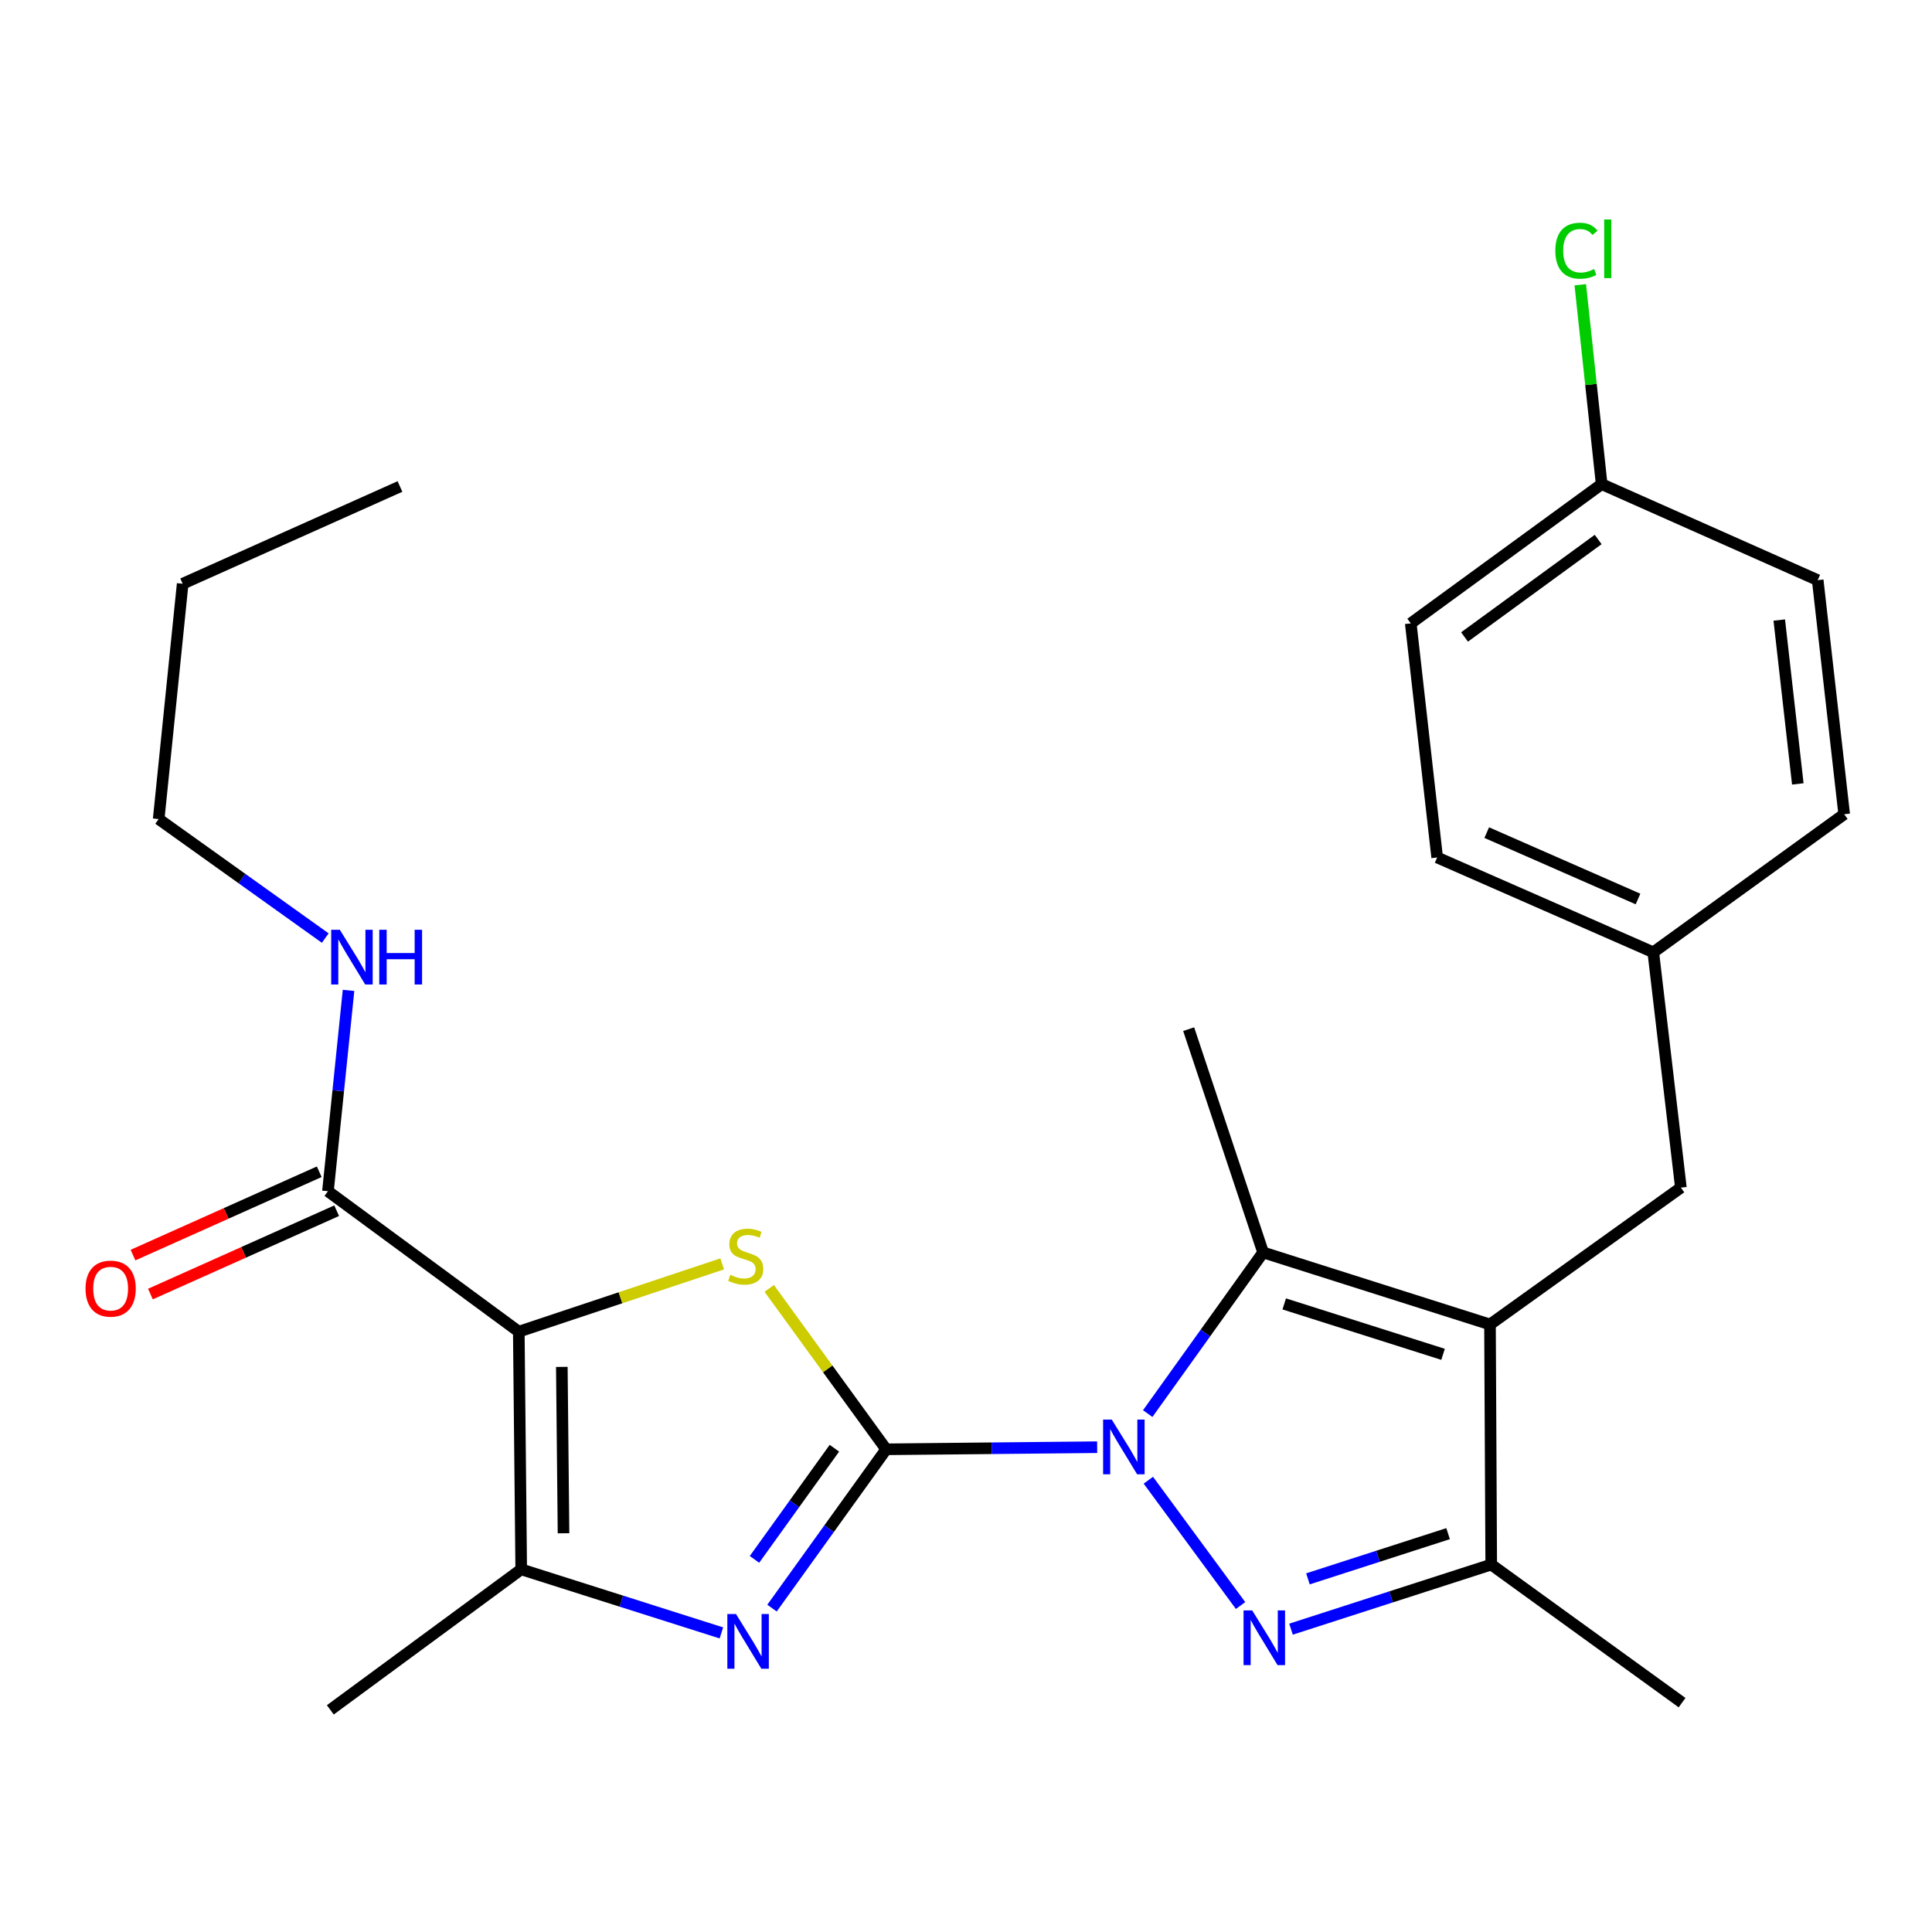 <?xml version='1.0' encoding='iso-8859-1'?>
<svg version='1.1' baseProfile='full'
              xmlns='http://www.w3.org/2000/svg'
                      xmlns:rdkit='http://www.rdkit.org/xml'
                      xmlns:xlink='http://www.w3.org/1999/xlink'
                  xml:space='preserve'
width='1000px' height='1000px' viewBox='0 0 1000 1000'>
<!-- END OF HEADER -->
<rect style='opacity:1.0;fill:#FFFFFF;stroke:none' width='1000' height='1000' x='0' y='0'> </rect>
<path class='bond-0' d='M 458.677,750.158 L 513.284,749.613' style='fill:none;fill-rule:evenodd;stroke:#000000;stroke-width:6px;stroke-linecap:butt;stroke-linejoin:miter;stroke-opacity:1' />
<path class='bond-0' d='M 513.284,749.613 L 567.89,749.068' style='fill:none;fill-rule:evenodd;stroke:#0000FF;stroke-width:6px;stroke-linecap:butt;stroke-linejoin:miter;stroke-opacity:1' />
<path class='bond-3' d='M 458.677,750.158 L 428.417,708.516' style='fill:none;fill-rule:evenodd;stroke:#000000;stroke-width:6px;stroke-linecap:butt;stroke-linejoin:miter;stroke-opacity:1' />
<path class='bond-3' d='M 428.417,708.516 L 398.156,666.874' style='fill:none;fill-rule:evenodd;stroke:#CCCC00;stroke-width:6px;stroke-linecap:butt;stroke-linejoin:miter;stroke-opacity:1' />
<path class='bond-5' d='M 458.677,750.158 L 429.134,791.257' style='fill:none;fill-rule:evenodd;stroke:#000000;stroke-width:6px;stroke-linecap:butt;stroke-linejoin:miter;stroke-opacity:1' />
<path class='bond-5' d='M 429.134,791.257 L 399.59,832.356' style='fill:none;fill-rule:evenodd;stroke:#0000FF;stroke-width:6px;stroke-linecap:butt;stroke-linejoin:miter;stroke-opacity:1' />
<path class='bond-5' d='M 431.879,749.595 L 411.199,778.365' style='fill:none;fill-rule:evenodd;stroke:#000000;stroke-width:6px;stroke-linecap:butt;stroke-linejoin:miter;stroke-opacity:1' />
<path class='bond-5' d='M 411.199,778.365 L 390.519,807.134' style='fill:none;fill-rule:evenodd;stroke:#0000FF;stroke-width:6px;stroke-linecap:butt;stroke-linejoin:miter;stroke-opacity:1' />
<path class='bond-2' d='M 594.382,766.157 L 642.115,831.02' style='fill:none;fill-rule:evenodd;stroke:#0000FF;stroke-width:6px;stroke-linecap:butt;stroke-linejoin:miter;stroke-opacity:1' />
<path class='bond-6' d='M 594.06,731.675 L 623.923,689.968' style='fill:none;fill-rule:evenodd;stroke:#0000FF;stroke-width:6px;stroke-linecap:butt;stroke-linejoin:miter;stroke-opacity:1' />
<path class='bond-6' d='M 623.923,689.968 L 653.785,648.26' style='fill:none;fill-rule:evenodd;stroke:#000000;stroke-width:6px;stroke-linecap:butt;stroke-linejoin:miter;stroke-opacity:1' />
<path class='bond-1' d='M 268.527,689.269 L 321.168,671.726' style='fill:none;fill-rule:evenodd;stroke:#000000;stroke-width:6px;stroke-linecap:butt;stroke-linejoin:miter;stroke-opacity:1' />
<path class='bond-1' d='M 321.168,671.726 L 373.809,654.183' style='fill:none;fill-rule:evenodd;stroke:#CCCC00;stroke-width:6px;stroke-linecap:butt;stroke-linejoin:miter;stroke-opacity:1' />
<path class='bond-9' d='M 268.527,689.269 L 169.746,616.576' style='fill:none;fill-rule:evenodd;stroke:#000000;stroke-width:6px;stroke-linecap:butt;stroke-linejoin:miter;stroke-opacity:1' />
<path class='bond-26' d='M 268.527,689.269 L 269.779,812.298' style='fill:none;fill-rule:evenodd;stroke:#000000;stroke-width:6px;stroke-linecap:butt;stroke-linejoin:miter;stroke-opacity:1' />
<path class='bond-26' d='M 290.801,707.499 L 291.677,793.619' style='fill:none;fill-rule:evenodd;stroke:#000000;stroke-width:6px;stroke-linecap:butt;stroke-linejoin:miter;stroke-opacity:1' />
<path class='bond-8' d='M 668.224,843.251 L 720.04,826.535' style='fill:none;fill-rule:evenodd;stroke:#0000FF;stroke-width:6px;stroke-linecap:butt;stroke-linejoin:miter;stroke-opacity:1' />
<path class='bond-8' d='M 720.04,826.535 L 771.856,809.819' style='fill:none;fill-rule:evenodd;stroke:#000000;stroke-width:6px;stroke-linecap:butt;stroke-linejoin:miter;stroke-opacity:1' />
<path class='bond-8' d='M 676.987,817.216 L 713.258,805.514' style='fill:none;fill-rule:evenodd;stroke:#0000FF;stroke-width:6px;stroke-linecap:butt;stroke-linejoin:miter;stroke-opacity:1' />
<path class='bond-8' d='M 713.258,805.514 L 749.53,793.813' style='fill:none;fill-rule:evenodd;stroke:#000000;stroke-width:6px;stroke-linecap:butt;stroke-linejoin:miter;stroke-opacity:1' />
<path class='bond-4' d='M 771.218,685.539 L 653.785,648.26' style='fill:none;fill-rule:evenodd;stroke:#000000;stroke-width:6px;stroke-linecap:butt;stroke-linejoin:miter;stroke-opacity:1' />
<path class='bond-4' d='M 746.92,700.999 L 664.717,674.904' style='fill:none;fill-rule:evenodd;stroke:#000000;stroke-width:6px;stroke-linecap:butt;stroke-linejoin:miter;stroke-opacity:1' />
<path class='bond-10' d='M 771.218,685.539 L 870.023,614.711' style='fill:none;fill-rule:evenodd;stroke:#000000;stroke-width:6px;stroke-linecap:butt;stroke-linejoin:miter;stroke-opacity:1' />
<path class='bond-27' d='M 771.218,685.539 L 771.856,809.819' style='fill:none;fill-rule:evenodd;stroke:#000000;stroke-width:6px;stroke-linecap:butt;stroke-linejoin:miter;stroke-opacity:1' />
<path class='bond-7' d='M 373.391,845.19 L 321.585,828.744' style='fill:none;fill-rule:evenodd;stroke:#0000FF;stroke-width:6px;stroke-linecap:butt;stroke-linejoin:miter;stroke-opacity:1' />
<path class='bond-7' d='M 321.585,828.744 L 269.779,812.298' style='fill:none;fill-rule:evenodd;stroke:#000000;stroke-width:6px;stroke-linecap:butt;stroke-linejoin:miter;stroke-opacity:1' />
<path class='bond-14' d='M 653.785,648.26 L 615.254,532.692' style='fill:none;fill-rule:evenodd;stroke:#000000;stroke-width:6px;stroke-linecap:butt;stroke-linejoin:miter;stroke-opacity:1' />
<path class='bond-16' d='M 269.779,812.298 L 170.973,885.015' style='fill:none;fill-rule:evenodd;stroke:#000000;stroke-width:6px;stroke-linecap:butt;stroke-linejoin:miter;stroke-opacity:1' />
<path class='bond-20' d='M 771.856,809.819 L 870.637,881.285' style='fill:none;fill-rule:evenodd;stroke:#000000;stroke-width:6px;stroke-linecap:butt;stroke-linejoin:miter;stroke-opacity:1' />
<path class='bond-11' d='M 165.235,606.496 L 117.037,628.065' style='fill:none;fill-rule:evenodd;stroke:#000000;stroke-width:6px;stroke-linecap:butt;stroke-linejoin:miter;stroke-opacity:1' />
<path class='bond-11' d='M 117.037,628.065 L 68.84,649.635' style='fill:none;fill-rule:evenodd;stroke:#FF0000;stroke-width:6px;stroke-linecap:butt;stroke-linejoin:miter;stroke-opacity:1' />
<path class='bond-11' d='M 174.257,626.657 L 126.06,648.226' style='fill:none;fill-rule:evenodd;stroke:#000000;stroke-width:6px;stroke-linecap:butt;stroke-linejoin:miter;stroke-opacity:1' />
<path class='bond-11' d='M 126.06,648.226 L 77.863,669.796' style='fill:none;fill-rule:evenodd;stroke:#FF0000;stroke-width:6px;stroke-linecap:butt;stroke-linejoin:miter;stroke-opacity:1' />
<path class='bond-12' d='M 169.746,616.576 L 175.073,564.597' style='fill:none;fill-rule:evenodd;stroke:#000000;stroke-width:6px;stroke-linecap:butt;stroke-linejoin:miter;stroke-opacity:1' />
<path class='bond-12' d='M 175.073,564.597 L 180.401,512.618' style='fill:none;fill-rule:evenodd;stroke:#0000FF;stroke-width:6px;stroke-linecap:butt;stroke-linejoin:miter;stroke-opacity:1' />
<path class='bond-13' d='M 870.023,614.711 L 855.74,492.91' style='fill:none;fill-rule:evenodd;stroke:#000000;stroke-width:6px;stroke-linecap:butt;stroke-linejoin:miter;stroke-opacity:1' />
<path class='bond-23' d='M 168.351,485.545 L 125.241,454.746' style='fill:none;fill-rule:evenodd;stroke:#0000FF;stroke-width:6px;stroke-linecap:butt;stroke-linejoin:miter;stroke-opacity:1' />
<path class='bond-23' d='M 125.241,454.746 L 82.132,423.947' style='fill:none;fill-rule:evenodd;stroke:#000000;stroke-width:6px;stroke-linecap:butt;stroke-linejoin:miter;stroke-opacity:1' />
<path class='bond-18' d='M 855.74,492.91 L 954.545,421.444' style='fill:none;fill-rule:evenodd;stroke:#000000;stroke-width:6px;stroke-linecap:butt;stroke-linejoin:miter;stroke-opacity:1' />
<path class='bond-19' d='M 855.74,492.91 L 743.878,443.826' style='fill:none;fill-rule:evenodd;stroke:#000000;stroke-width:6px;stroke-linecap:butt;stroke-linejoin:miter;stroke-opacity:1' />
<path class='bond-19' d='M 847.836,465.321 L 769.532,430.963' style='fill:none;fill-rule:evenodd;stroke:#000000;stroke-width:6px;stroke-linecap:butt;stroke-linejoin:miter;stroke-opacity:1' />
<path class='bond-15' d='M 829.014,250.584 L 730.208,322.663' style='fill:none;fill-rule:evenodd;stroke:#000000;stroke-width:6px;stroke-linecap:butt;stroke-linejoin:miter;stroke-opacity:1' />
<path class='bond-15' d='M 827.21,279.24 L 758.047,329.695' style='fill:none;fill-rule:evenodd;stroke:#000000;stroke-width:6px;stroke-linecap:butt;stroke-linejoin:miter;stroke-opacity:1' />
<path class='bond-17' d='M 829.014,250.584 L 823.483,198.984' style='fill:none;fill-rule:evenodd;stroke:#000000;stroke-width:6px;stroke-linecap:butt;stroke-linejoin:miter;stroke-opacity:1' />
<path class='bond-17' d='M 823.483,198.984 L 817.952,147.385' style='fill:none;fill-rule:evenodd;stroke:#00CC00;stroke-width:6px;stroke-linecap:butt;stroke-linejoin:miter;stroke-opacity:1' />
<path class='bond-28' d='M 829.014,250.584 L 940.839,300.281' style='fill:none;fill-rule:evenodd;stroke:#000000;stroke-width:6px;stroke-linecap:butt;stroke-linejoin:miter;stroke-opacity:1' />
<path class='bond-21' d='M 954.545,421.444 L 940.839,300.281' style='fill:none;fill-rule:evenodd;stroke:#000000;stroke-width:6px;stroke-linecap:butt;stroke-linejoin:miter;stroke-opacity:1' />
<path class='bond-21' d='M 930.542,405.752 L 920.947,320.938' style='fill:none;fill-rule:evenodd;stroke:#000000;stroke-width:6px;stroke-linecap:butt;stroke-linejoin:miter;stroke-opacity:1' />
<path class='bond-22' d='M 743.878,443.826 L 730.208,322.663' style='fill:none;fill-rule:evenodd;stroke:#000000;stroke-width:6px;stroke-linecap:butt;stroke-linejoin:miter;stroke-opacity:1' />
<path class='bond-24' d='M 82.132,423.947 L 94.55,302.146' style='fill:none;fill-rule:evenodd;stroke:#000000;stroke-width:6px;stroke-linecap:butt;stroke-linejoin:miter;stroke-opacity:1' />
<path class='bond-25' d='M 94.55,302.146 L 207.025,251.811' style='fill:none;fill-rule:evenodd;stroke:#000000;stroke-width:6px;stroke-linecap:butt;stroke-linejoin:miter;stroke-opacity:1' />
<path  class='atom-1' d='M 575.446 734.771
L 584.726 749.771
Q 585.646 751.251, 587.126 753.931
Q 588.606 756.611, 588.686 756.771
L 588.686 734.771
L 592.446 734.771
L 592.446 763.091
L 588.566 763.091
L 578.606 746.691
Q 577.446 744.771, 576.206 742.571
Q 575.006 740.371, 574.646 739.691
L 574.646 763.091
L 570.966 763.091
L 570.966 734.771
L 575.446 734.771
' fill='#0000FF'/>
<path  class='atom-3' d='M 648.139 833.552
L 657.419 848.552
Q 658.339 850.032, 659.819 852.712
Q 661.299 855.392, 661.379 855.552
L 661.379 833.552
L 665.139 833.552
L 665.139 861.872
L 661.259 861.872
L 651.299 845.472
Q 650.139 843.552, 648.899 841.352
Q 647.699 839.152, 647.339 838.472
L 647.339 861.872
L 643.659 861.872
L 643.659 833.552
L 648.139 833.552
' fill='#0000FF'/>
<path  class='atom-4' d='M 377.984 659.845
Q 378.304 659.965, 379.624 660.525
Q 380.944 661.085, 382.384 661.445
Q 383.864 661.765, 385.304 661.765
Q 387.984 661.765, 389.544 660.485
Q 391.104 659.165, 391.104 656.885
Q 391.104 655.325, 390.304 654.365
Q 389.544 653.405, 388.344 652.885
Q 387.144 652.365, 385.144 651.765
Q 382.624 651.005, 381.104 650.285
Q 379.624 649.565, 378.544 648.045
Q 377.504 646.525, 377.504 643.965
Q 377.504 640.405, 379.904 638.205
Q 382.344 636.005, 387.144 636.005
Q 390.424 636.005, 394.144 637.565
L 393.224 640.645
Q 389.824 639.245, 387.264 639.245
Q 384.504 639.245, 382.984 640.405
Q 381.464 641.525, 381.504 643.485
Q 381.504 645.005, 382.264 645.925
Q 383.064 646.845, 384.184 647.365
Q 385.344 647.885, 387.264 648.485
Q 389.824 649.285, 391.344 650.085
Q 392.864 650.885, 393.944 652.525
Q 395.064 654.125, 395.064 656.885
Q 395.064 660.805, 392.424 662.925
Q 389.824 665.005, 385.464 665.005
Q 382.944 665.005, 381.024 664.445
Q 379.144 663.925, 376.904 663.005
L 377.984 659.845
' fill='#CCCC00'/>
<path  class='atom-6' d='M 380.951 835.417
L 390.231 850.417
Q 391.151 851.897, 392.631 854.577
Q 394.111 857.257, 394.191 857.417
L 394.191 835.417
L 397.951 835.417
L 397.951 863.737
L 394.071 863.737
L 384.111 847.337
Q 382.951 845.417, 381.711 843.217
Q 380.511 841.017, 380.151 840.337
L 380.151 863.737
L 376.471 863.737
L 376.471 835.417
L 380.951 835.417
' fill='#0000FF'/>
<path  class='atom-12' d='M 44.271 666.992
Q 44.271 660.192, 47.631 656.392
Q 50.991 652.592, 57.271 652.592
Q 63.551 652.592, 66.911 656.392
Q 70.271 660.192, 70.271 666.992
Q 70.271 673.872, 66.871 677.792
Q 63.471 681.672, 57.271 681.672
Q 51.031 681.672, 47.631 677.792
Q 44.271 673.912, 44.271 666.992
M 57.271 678.472
Q 61.591 678.472, 63.911 675.592
Q 66.271 672.672, 66.271 666.992
Q 66.271 661.432, 63.911 658.632
Q 61.591 655.792, 57.271 655.792
Q 52.951 655.792, 50.591 658.592
Q 48.271 661.392, 48.271 666.992
Q 48.271 672.712, 50.591 675.592
Q 52.951 678.472, 57.271 678.472
' fill='#FF0000'/>
<path  class='atom-13' d='M 175.904 481.253
L 185.184 496.253
Q 186.104 497.733, 187.584 500.413
Q 189.064 503.093, 189.144 503.253
L 189.144 481.253
L 192.904 481.253
L 192.904 509.573
L 189.024 509.573
L 179.064 493.173
Q 177.904 491.253, 176.664 489.053
Q 175.464 486.853, 175.104 486.173
L 175.104 509.573
L 171.424 509.573
L 171.424 481.253
L 175.904 481.253
' fill='#0000FF'/>
<path  class='atom-13' d='M 196.304 481.253
L 200.144 481.253
L 200.144 493.293
L 214.624 493.293
L 214.624 481.253
L 218.464 481.253
L 218.464 509.573
L 214.624 509.573
L 214.624 496.493
L 200.144 496.493
L 200.144 509.573
L 196.304 509.573
L 196.304 481.253
' fill='#0000FF'/>
<path  class='atom-18' d='M 805.038 129.763
Q 805.038 122.723, 808.318 119.043
Q 811.638 115.323, 817.918 115.323
Q 823.758 115.323, 826.878 119.443
L 824.238 121.603
Q 821.958 118.603, 817.918 118.603
Q 813.638 118.603, 811.358 121.483
Q 809.118 124.323, 809.118 129.763
Q 809.118 135.363, 811.438 138.243
Q 813.798 141.123, 818.358 141.123
Q 821.478 141.123, 825.118 139.243
L 826.238 142.243
Q 824.758 143.203, 822.518 143.763
Q 820.278 144.323, 817.798 144.323
Q 811.638 144.323, 808.318 140.563
Q 805.038 136.803, 805.038 129.763
' fill='#00CC00'/>
<path  class='atom-18' d='M 830.318 113.603
L 833.998 113.603
L 833.998 143.963
L 830.318 143.963
L 830.318 113.603
' fill='#00CC00'/>
</svg>
